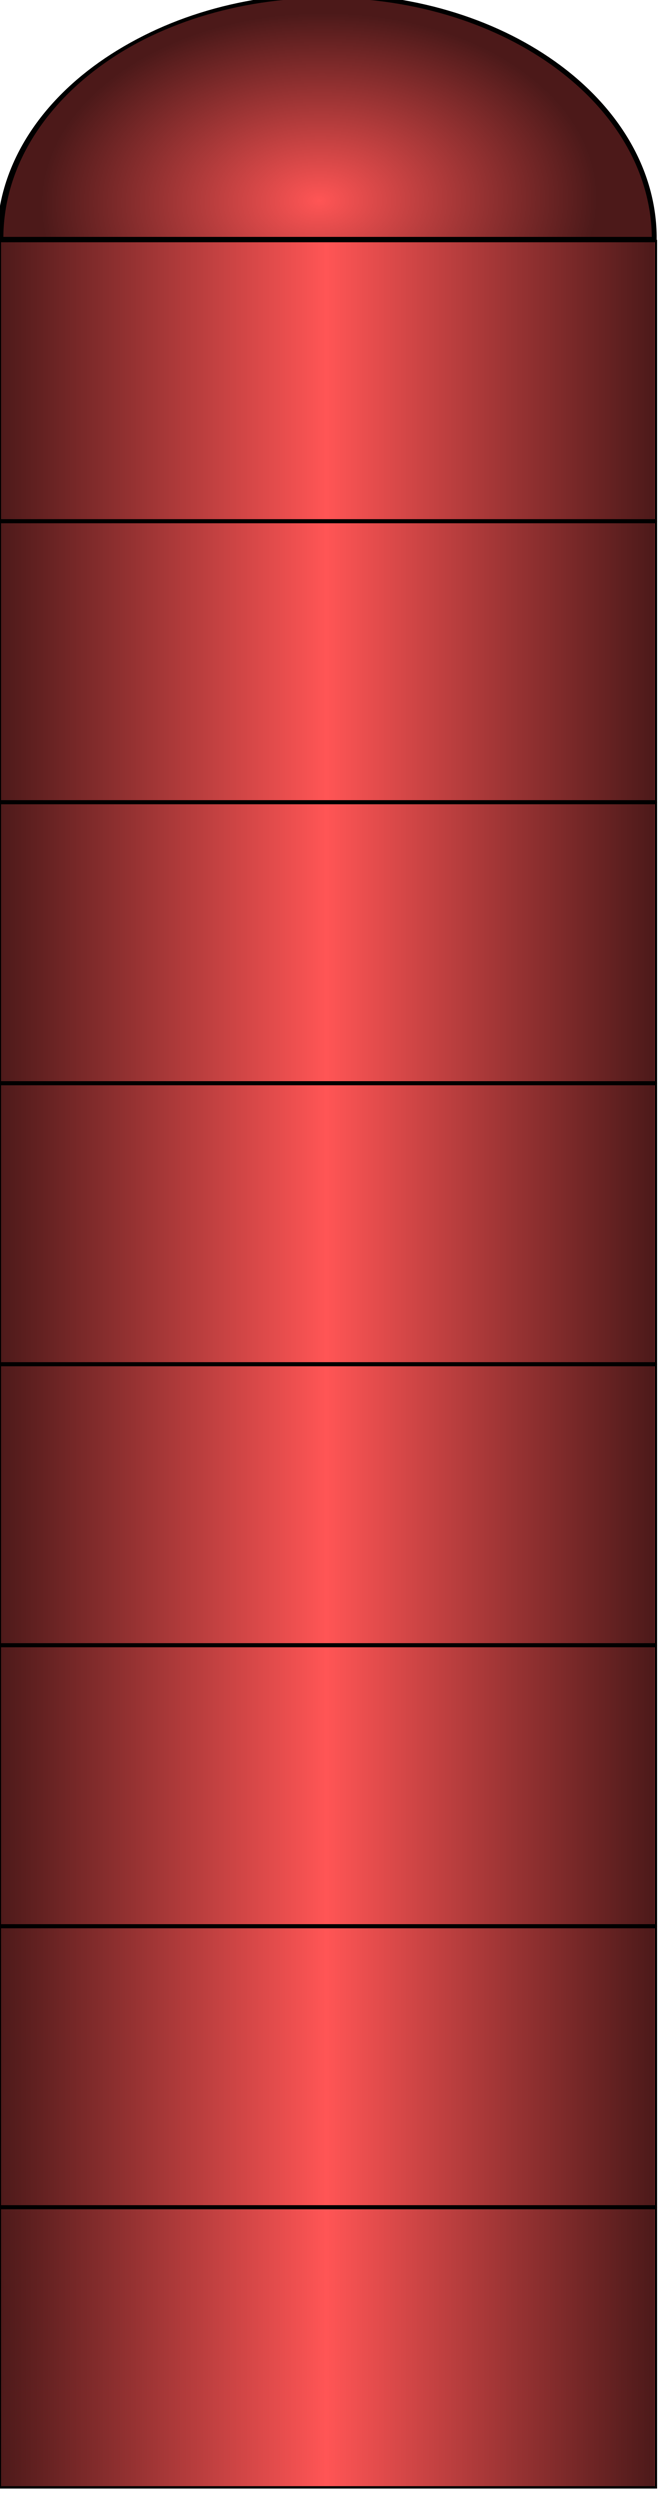 <?xml version="1.0" encoding="UTF-8" standalone="no"?>
<!-- Created with Inkscape (http://www.inkscape.org/) -->

<svg
   xmlns:dc="http://purl.org/dc/elements/1.1/"
   xmlns:cc="http://creativecommons.org/ns#"
   xmlns:rdf="http://www.w3.org/1999/02/22-rdf-syntax-ns#"
   xmlns:svg="http://www.w3.org/2000/svg"
   xmlns="http://www.w3.org/2000/svg"
   xmlns:xlink="http://www.w3.org/1999/xlink"
   xmlns:sodipodi="http://sodipodi.sourceforge.net/DTD/sodipodi-0.dtd"
   xmlns:inkscape="http://www.inkscape.org/namespaces/inkscape"
   width="41.19"
   height="155.572"
   id="svg5330"
   version="1.1"
   inkscape:version="0.48.4 r9939"
   sodipodi:docname="silo.svg">
  <title
     id="title3047">silo</title>
  <defs
     id="defs5332">
    <linearGradient
       id="linearGradient3190">
      <stop
         style="stop-color:#000000;stop-opacity:0.7;"
         offset="0"
         id="stop3192" />
      <stop
         id="stop3968"
         offset="0.5"
         style="stop-color:#000000;stop-opacity:0;" />
      <stop
         style="stop-color:#000000;stop-opacity:0.7;"
         offset="1"
         id="stop3194" />
    </linearGradient>
    <linearGradient
       id="linearGradient3190-02">
      <stop
         style="stop-color:#000000;stop-opacity:0.7;"
         offset="0"
         id="stop3192-7" />
      <stop
         id="stop3968-2"
         offset="0.5"
         style="stop-color:#000000;stop-opacity:0;" />
      <stop
         style="stop-color:#000000;stop-opacity:0.7;"
         offset="1"
         id="stop3194-5" />
    </linearGradient>
    <linearGradient
       id="linearGradient3190-91">
      <stop
         style="stop-color:#000000;stop-opacity:0.7;"
         offset="0"
         id="stop3192-99" />
      <stop
         id="stop3968-5"
         offset="0.5"
         style="stop-color:#000000;stop-opacity:0;" />
      <stop
         style="stop-color:#000000;stop-opacity:0.7;"
         offset="1"
         id="stop3194-9" />
    </linearGradient>
    <linearGradient
       id="linearGradient3190-29">
      <stop
         style="stop-color:#000000;stop-opacity:0.7;"
         offset="0"
         id="stop3192-4" />
      <stop
         id="stop3968-57"
         offset="0.5"
         style="stop-color:#000000;stop-opacity:0;" />
      <stop
         style="stop-color:#000000;stop-opacity:0.7;"
         offset="1"
         id="stop3194-3" />
    </linearGradient>
    <linearGradient
       id="linearGradient3190-76">
      <stop
         style="stop-color:#000000;stop-opacity:0.7;"
         offset="0"
         id="stop3192-93" />
      <stop
         id="stop3968-54"
         offset="0.5"
         style="stop-color:#000000;stop-opacity:0;" />
      <stop
         style="stop-color:#000000;stop-opacity:0.7;"
         offset="1"
         id="stop3194-94" />
    </linearGradient>
    <linearGradient
       id="linearGradient3190-3">
      <stop
         style="stop-color:#000000;stop-opacity:0.7;"
         offset="0"
         id="stop3192-36" />
      <stop
         id="stop3968-47"
         offset="0.5"
         style="stop-color:#000000;stop-opacity:0;" />
      <stop
         style="stop-color:#000000;stop-opacity:0.7;"
         offset="1"
         id="stop3194-70" />
    </linearGradient>
    <linearGradient
       id="linearGradient3190-1">
      <stop
         style="stop-color:#000000;stop-opacity:0.7;"
         offset="0"
         id="stop3192-97" />
      <stop
         id="stop3968-23"
         offset="0.5"
         style="stop-color:#000000;stop-opacity:0;" />
      <stop
         style="stop-color:#000000;stop-opacity:0.7;"
         offset="1"
         id="stop3194-58" />
    </linearGradient>
    <linearGradient
       id="linearGradient3190-8">
      <stop
         style="stop-color:#000000;stop-opacity:0.7;"
         offset="0"
         id="stop3192-88" />
      <stop
         id="stop3968-34"
         offset="0.5"
         style="stop-color:#000000;stop-opacity:0;" />
      <stop
         style="stop-color:#000000;stop-opacity:0.7;"
         offset="1"
         id="stop3194-50" />
    </linearGradient>
    <linearGradient
       id="linearGradient4529">
      <stop
         style="stop-color:#000000;stop-opacity:0;"
         offset="0"
         id="stop4531" />
      <stop
         style="stop-color:#000000;stop-opacity:0.7;"
         offset="1"
         id="stop4533" />
    </linearGradient>
    <linearGradient
       inkscape:collect="always"
       xlink:href="#linearGradient3190"
       id="linearGradient3067"
       gradientUnits="userSpaceOnUse"
       gradientTransform="translate(1141.483,501.459)"
       x1="-335.726"
       y1="1042.433"
       x2="-59.517"
       y2="1042.433" />
    <linearGradient
       inkscape:collect="always"
       xlink:href="#linearGradient3190-02"
       id="linearGradient3069"
       gradientUnits="userSpaceOnUse"
       gradientTransform="translate(1141.483,619.653)"
       x1="-335.726"
       y1="1042.433"
       x2="-59.517"
       y2="1042.433" />
    <linearGradient
       inkscape:collect="always"
       xlink:href="#linearGradient3190-91"
       id="linearGradient3071"
       gradientUnits="userSpaceOnUse"
       gradientTransform="translate(1141.483,737.848)"
       x1="-335.726"
       y1="1042.433"
       x2="-59.517"
       y2="1042.433" />
    <linearGradient
       inkscape:collect="always"
       xlink:href="#linearGradient3190-29"
       id="linearGradient3073"
       gradientUnits="userSpaceOnUse"
       gradientTransform="translate(1141.483,856.042)"
       x1="-335.726"
       y1="1042.433"
       x2="-59.517"
       y2="1042.433" />
    <linearGradient
       inkscape:collect="always"
       xlink:href="#linearGradient3190-76"
       id="linearGradient3075"
       gradientUnits="userSpaceOnUse"
       gradientTransform="translate(1141.483,974.237)"
       x1="-335.726"
       y1="1042.433"
       x2="-59.517"
       y2="1042.433" />
    <linearGradient
       inkscape:collect="always"
       xlink:href="#linearGradient3190-3"
       id="linearGradient3077"
       gradientUnits="userSpaceOnUse"
       gradientTransform="translate(1141.483,1092.431)"
       x1="-335.726"
       y1="1042.433"
       x2="-59.517"
       y2="1042.433" />
    <linearGradient
       inkscape:collect="always"
       xlink:href="#linearGradient3190-1"
       id="linearGradient3079"
       gradientUnits="userSpaceOnUse"
       gradientTransform="translate(1141.483,1210.625)"
       x1="-335.726"
       y1="1042.433"
       x2="-59.517"
       y2="1042.433" />
    <linearGradient
       inkscape:collect="always"
       xlink:href="#linearGradient3190-8"
       id="linearGradient3081"
       gradientUnits="userSpaceOnUse"
       gradientTransform="translate(1141.483,1328.82)"
       x1="-335.726"
       y1="1042.433"
       x2="-59.517"
       y2="1042.433" />
    <radialGradient
       inkscape:collect="always"
       xlink:href="#linearGradient4529"
       id="radialGradient3083"
       gradientUnits="userSpaceOnUse"
       gradientTransform="matrix(0.84,-0.023,0.012,0.764,13.197,49.798)"
       cx="95.62"
       cy="196.168"
       fx="95.62"
       fy="196.168"
       r="15.3" />
  </defs>
  <sodipodi:namedview
     id="base"
     pagecolor="#ffffff"
     bordercolor="#666666"
     borderopacity="1.0"
     inkscape:pageopacity="0.0"
     inkscape:pageshadow="2"
     inkscape:zoom="1.4"
     inkscape:cx="-266.15141"
     inkscape:cy="55.832389"
     inkscape:document-units="px"
     inkscape:current-layer="layer1"
     showgrid="false"
     fit-margin-top="0"
     fit-margin-left="0"
     fit-margin-right="0"
     fit-margin-bottom="0"
     inkscape:window-width="1024"
     inkscape:window-height="719"
     inkscape:window-x="0"
     inkscape:window-y="0"
     inkscape:window-maximized="1" />
  <g
     inkscape:label="Layer 1"
     inkscape:groupmode="layer"
     id="layer1"
     transform="translate(-316.545,-448.877)">
    <g
       id="g3085">
      <g
         style="fill:#ff5555"
         transform="matrix(0.148,0,0,0.148,245.198,244.081)"
         id="g4616">
        <rect
           style="fill:#ff5555;fill-opacity:1;stroke:#000000;stroke-width:1"
           id="rect3885-6"
           width="276.209"
           height="117.468"
           x="482.021"
           y="1485.158" />
        <rect
           style="fill:#ff5555;fill-opacity:1;stroke:#000000;stroke-width:1"
           id="rect3885-6-9"
           width="276.209"
           height="117.468"
           x="482.021"
           y="1603.352" />
        <rect
           style="fill:#ff5555;fill-opacity:1;stroke:#000000;stroke-width:1"
           id="rect3885-6-0"
           width="276.209"
           height="117.468"
           x="482.021"
           y="1721.546" />
        <rect
           style="fill:#ff5555;fill-opacity:1;stroke:#000000;stroke-width:1"
           id="rect3885-6-5"
           width="276.209"
           height="117.468"
           x="482.021"
           y="1839.741" />
        <rect
           style="fill:#ff5555;fill-opacity:1;stroke:#000000;stroke-width:1"
           id="rect3885-6-54"
           width="276.209"
           height="117.468"
           x="482.021"
           y="1957.935" />
        <rect
           style="fill:#ff5555;fill-opacity:1;stroke:#000000;stroke-width:1"
           id="rect3885-6-93"
           width="276.209"
           height="117.468"
           x="482.021"
           y="2076.129" />
        <rect
           style="fill:#ff5555;fill-opacity:1;stroke:#000000;stroke-width:1"
           id="rect3885-6-57"
           width="276.209"
           height="117.468"
           x="482.021"
           y="2194.324" />
        <rect
           style="fill:#ff5555;fill-opacity:1;stroke:#000000;stroke-width:1"
           id="rect3885-6-3"
           width="276.209"
           height="117.468"
           x="482.021"
           y="2312.518" />
        <path
           sodipodi:type="arc"
           style="fill:#ff5555;fill-opacity:1;stroke:#000000;stroke-width:0.2;stroke-miterlimit:4;stroke-opacity:1;stroke-dasharray:none;stroke-dashoffset:0"
           id="path4527-5"
           sodipodi:cx="95.529106"
           sodipodi:cy="195.05441"
           sodipodi:rx="15.200334"
           sodipodi:ry="15.200334"
           d="m 110.729,195.054 c 0,8.395 -6.805,15.2 -15.2,15.2 -8.395,0 -15.2,-6.805 -15.2,-15.2 0,0 0,0 0,0 l 15.2,0 z"
           transform="matrix(-9.049,0,0,-6.731,1484.568,2796.978)"
           sodipodi:start="0"
           sodipodi:end="3.1415927" />
      </g>
      <g
         transform="matrix(0.148,0,0,0.148,197.198,244.118)"
         id="g4605">
        <rect
           style="fill:url(#linearGradient3067);fill-opacity:1;stroke:none"
           id="rect3885"
           width="276.209"
           height="117.468"
           x="805.757"
           y="1485.158" />
        <rect
           style="fill:url(#linearGradient3069);fill-opacity:1;stroke:none"
           id="rect3885-2"
           width="276.209"
           height="117.468"
           x="805.757"
           y="1603.352" />
        <rect
           style="fill:url(#linearGradient3071);fill-opacity:1;stroke:none"
           id="rect3885-27"
           width="276.209"
           height="117.468"
           x="805.757"
           y="1721.546" />
        <rect
           style="fill:url(#linearGradient3073);fill-opacity:1;stroke:none"
           id="rect3885-9"
           width="276.209"
           height="117.468"
           x="805.757"
           y="1839.741" />
        <rect
           style="fill:url(#linearGradient3075);fill-opacity:1;stroke:none"
           id="rect3885-98"
           width="276.209"
           height="117.468"
           x="805.757"
           y="1957.935" />
        <rect
           style="fill:url(#linearGradient3077);fill-opacity:1;stroke:none"
           id="rect3885-0"
           width="276.209"
           height="117.468"
           x="805.757"
           y="2076.129" />
        <rect
           style="fill:url(#linearGradient3079);fill-opacity:1;stroke:none"
           id="rect3885-26"
           width="276.209"
           height="117.468"
           x="805.757"
           y="2194.324" />
        <rect
           style="fill:url(#linearGradient3081);fill-opacity:1;stroke:none"
           id="rect3885-4"
           width="276.209"
           height="117.468"
           x="805.757"
           y="2312.518" />
        <path
           sodipodi:type="arc"
           style="fill:url(#radialGradient3083);fill-opacity:1;stroke:#000000;stroke-width:0.2;stroke-miterlimit:4;stroke-opacity:1;stroke-dasharray:none;stroke-dashoffset:0"
           id="path4527"
           sodipodi:cx="95.529106"
           sodipodi:cy="195.05441"
           sodipodi:rx="15.200334"
           sodipodi:ry="15.200334"
           d="m 110.729,195.054 c 0,8.395 -6.805,15.2 -15.2,15.2 -8.395,0 -15.2,-6.805 -15.2,-15.2 0,0 0,0 0,0 l 15.2,0 z"
           transform="matrix(-9.071,0,0,-6.73,1810.428,2796.953)"
           sodipodi:start="0"
           sodipodi:end="3.1415927" />
      </g>
    </g>
  </g>
</svg>
